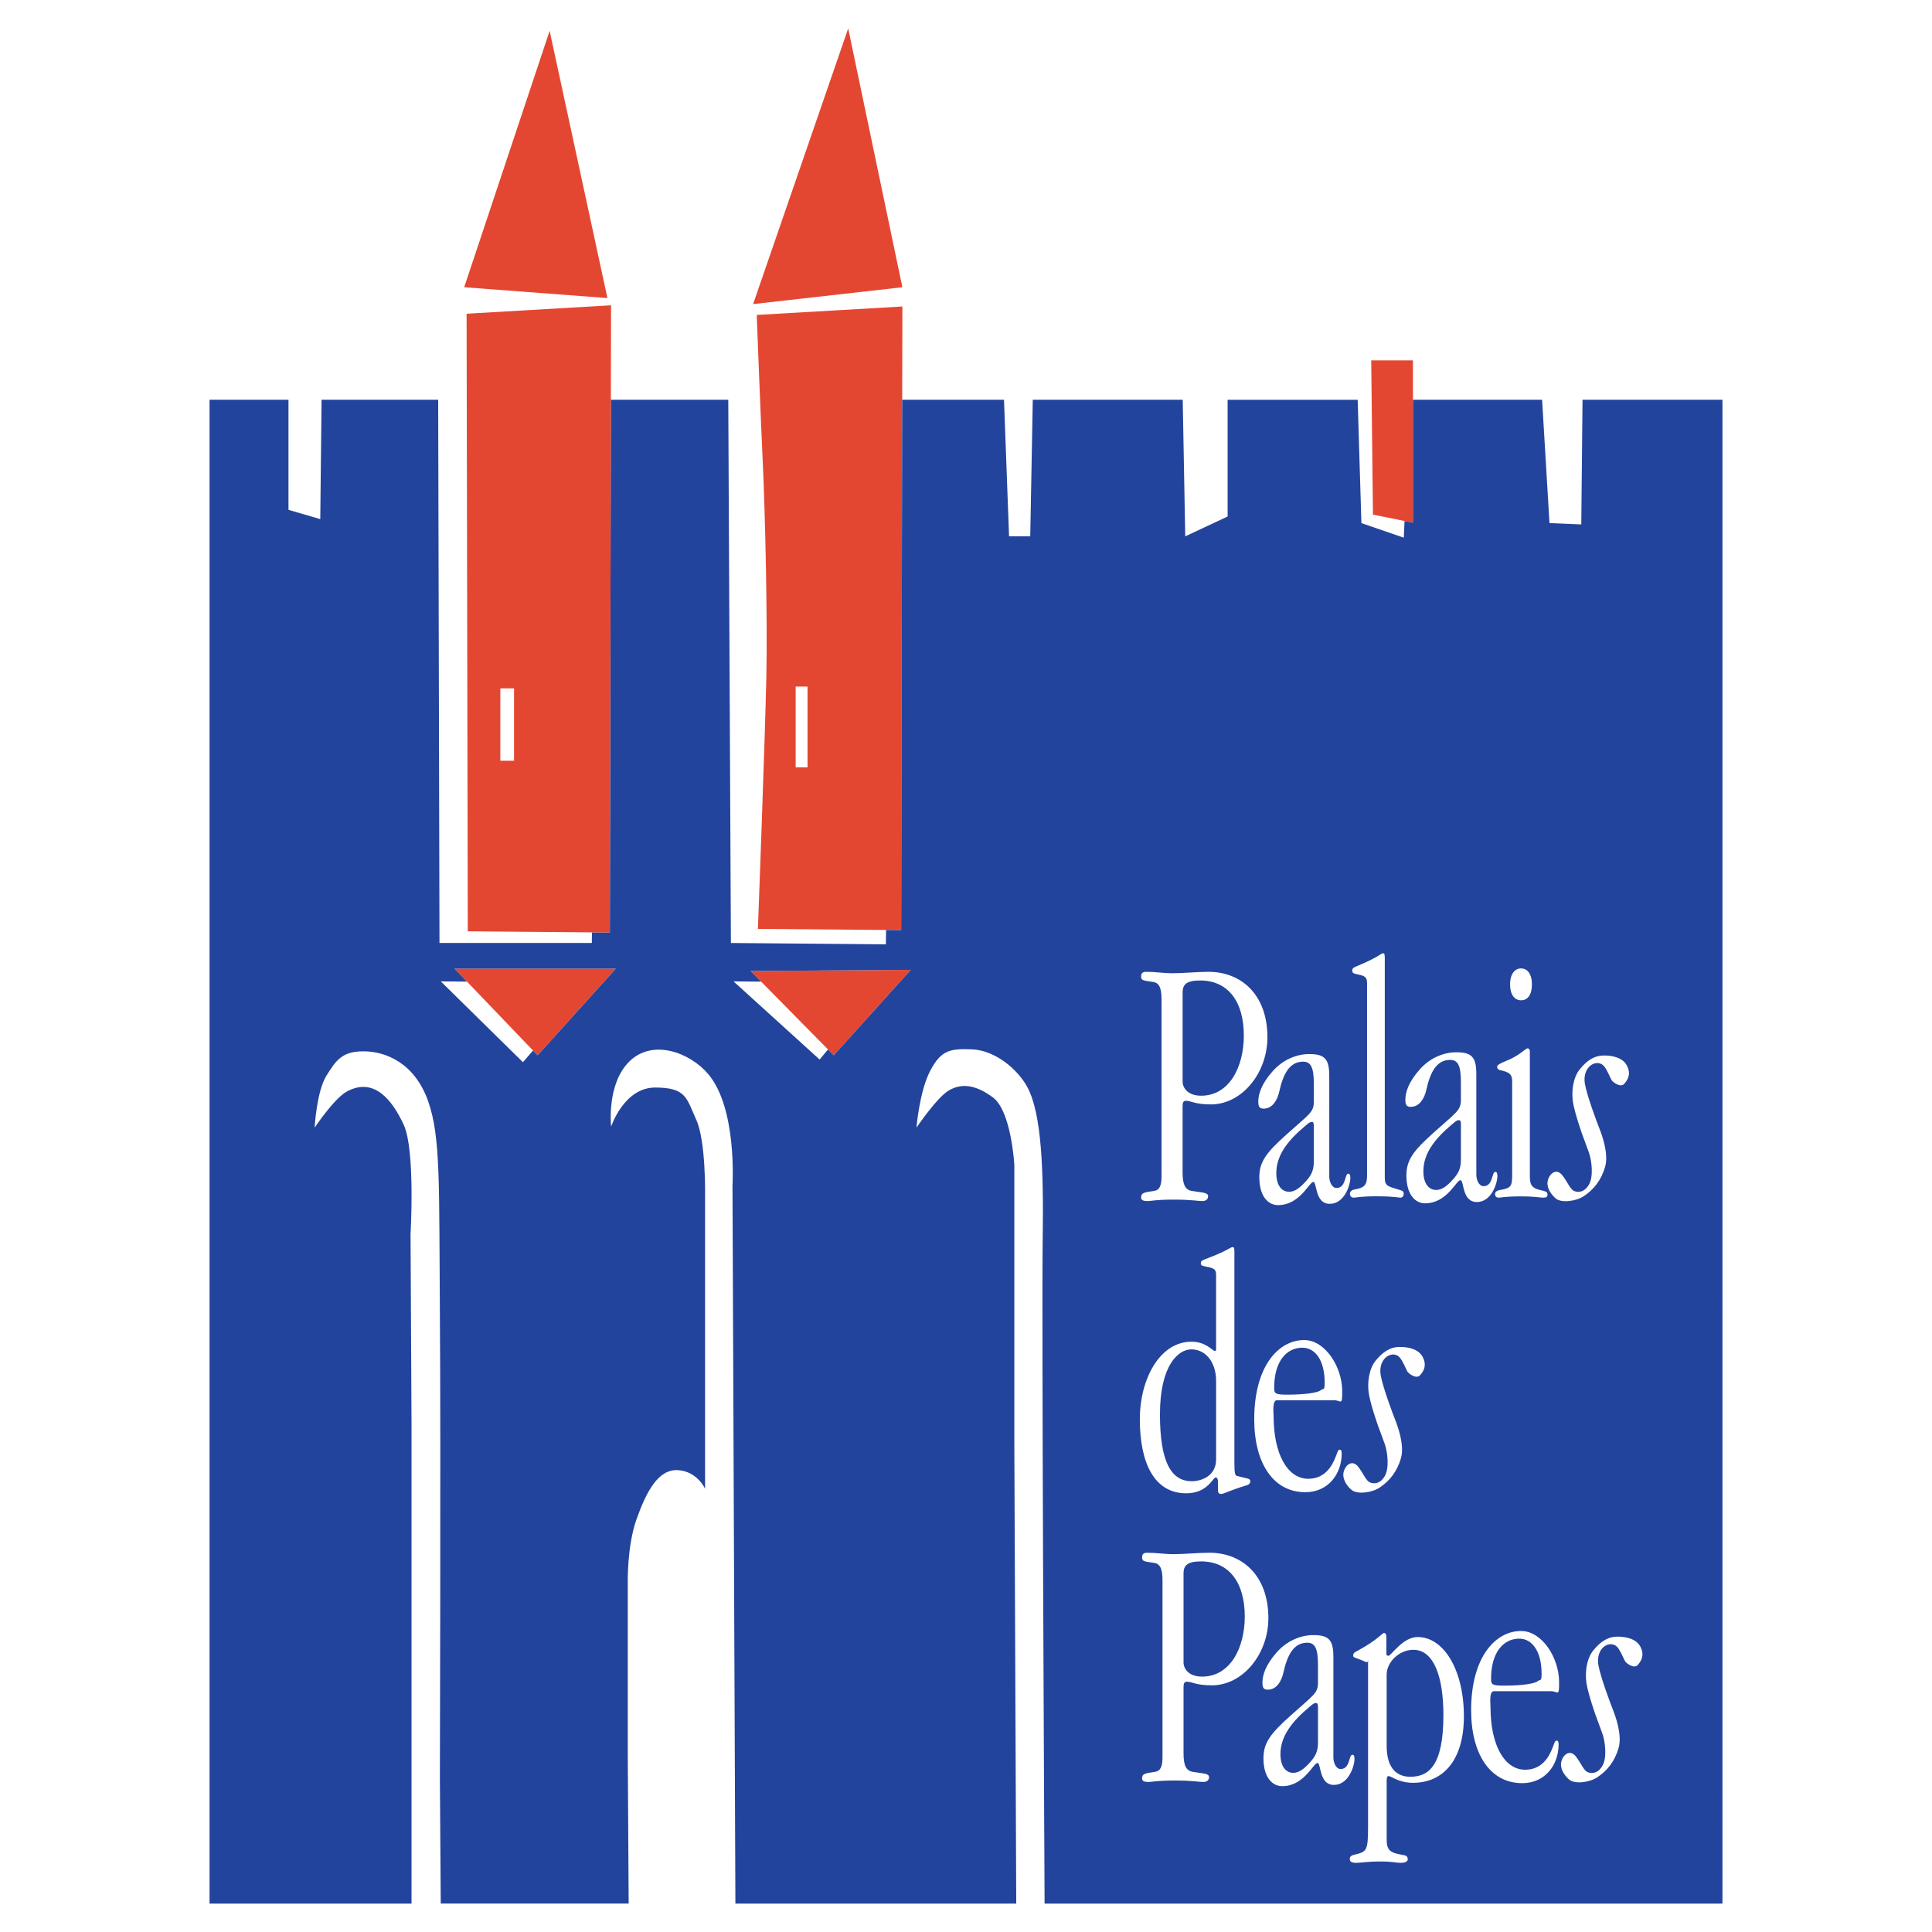 <?xml version="1.0" encoding="utf-8"?>
<!-- Generator: Adobe Illustrator 13.0.0, SVG Export Plug-In . SVG Version: 6.00 Build 14948)  -->
<!DOCTYPE svg PUBLIC "-//W3C//DTD SVG 1.0//EN" "http://www.w3.org/TR/2001/REC-SVG-20010904/DTD/svg10.dtd">
<svg version="1.0" id="Layer_1" xmlns="http://www.w3.org/2000/svg" xmlns:xlink="http://www.w3.org/1999/xlink" x="0px" y="0px"
	 width="192.756px" height="192.756px" viewBox="0 0 192.756 192.756" enable-background="new 0 0 192.756 192.756"
	 xml:space="preserve">
<g>
	<polygon fill-rule="evenodd" clip-rule="evenodd" fill="#FFFFFF" points="0,0 192.756,0 192.756,192.756 0,192.756 0,0 	"/>
	<polygon fill-rule="evenodd" clip-rule="evenodd" fill="#E44731" points="54.838,3.075 60.604,29.739 46.311,28.658 54.838,3.075 	
		"/>
	<polygon fill-rule="evenodd" clip-rule="evenodd" fill="#E44731" points="75.137,30.34 90.03,28.658 84.625,2.834 75.137,30.34 	
		"/>
	<path fill-rule="evenodd" clip-rule="evenodd" fill="#23449C" d="M119.832,155.781c-1.304,0-1.75,0.361-1.75,1.191v8.898
		c0,0.576,0.478,1.406,1.846,1.406c2.8,0,4.263-2.838,4.263-6.012C124.19,157.945,122.664,155.781,119.832,155.781L119.832,155.781z
		"/>
	<path fill-rule="evenodd" clip-rule="evenodd" fill="#23449C" d="M131.29,169.912c-0.153,0-0.23,0.031-0.641,0.379
		c-1.693,1.426-2.899,2.881-2.899,4.717c0,1.268,0.564,1.869,1.283,1.869c0.59,0,1.129-0.443,1.693-1.076
		c0.563-0.633,0.77-1.109,0.77-1.994v-3.482C131.496,170.006,131.444,169.912,131.29,169.912L131.29,169.912z"/>
	<path fill-rule="evenodd" clip-rule="evenodd" fill="#23449C" d="M119.833,109.32c2.8,0,4.264-2.838,4.264-6.014
		c0-3.318-1.527-5.484-4.358-5.484c-1.305,0-1.75,0.361-1.75,1.191v8.898C117.988,108.49,118.465,109.32,119.833,109.32
		L119.833,109.32z"/>
	<path fill-rule="evenodd" clip-rule="evenodd" fill="#23449C" d="M118.895,147.781c1.126,0,2.436-0.635,2.436-2.16v-7.85
		c0-1.811-1.005-3.145-2.466-3.145c-1.309,0-3.135,1.588-3.135,6.482C115.729,145.684,116.765,147.781,118.895,147.781
		L118.895,147.781z"/>
	<path fill-rule="evenodd" clip-rule="evenodd" fill="#23449C" d="M128.416,139.146c1.962,0,3.104-0.225,3.367-0.447
		s0.381,0.1,0.381-0.762c0-2.201-0.937-3.477-2.226-3.477c-1.581,0-2.812,1.367-2.812,3.982
		C127.127,139.018,127.186,139.146,128.416,139.146L128.416,139.146z"/>
	<path fill-rule="evenodd" clip-rule="evenodd" fill="#23449C" d="M141.008,164.6c-1.393,0-2.66,1.207-2.66,2.482v7.102
		c0,2.348,1.113,3.084,2.352,3.084c1.825,0,3.309-1.068,3.309-6.164C144.008,167.35,143.08,164.6,141.008,164.6L141.008,164.6z"/>
	<path fill-rule="evenodd" clip-rule="evenodd" fill="#23449C" d="M150.056,168.176c1.962,0,3.104-0.225,3.367-0.447
		s0.381,0.1,0.381-0.762c0-2.201-0.937-3.477-2.226-3.477c-1.581,0-2.812,1.367-2.812,3.984
		C148.767,168.049,148.826,168.176,150.056,168.176L150.056,168.176z"/>
	<path fill-rule="evenodd" clip-rule="evenodd" fill="#23449C" d="M130.877,111.939c-0.153,0-0.23,0.031-0.641,0.381
		c-1.693,1.424-2.899,2.881-2.899,4.717c0,1.266,0.564,1.867,1.282,1.867c0.59,0,1.13-0.443,1.693-1.076
		c0.564-0.633,0.771-1.107,0.771-1.994v-3.482C131.083,112.035,131.031,111.939,130.877,111.939L130.877,111.939z"/>
	<path fill-rule="evenodd" clip-rule="evenodd" fill="#23449C" d="M145.551,111.76c-0.154,0-0.231,0.031-0.642,0.381
		c-1.693,1.424-2.898,2.881-2.898,4.717c0,1.266,0.564,1.867,1.282,1.867c0.59,0,1.129-0.441,1.693-1.076
		c0.564-0.633,0.77-1.107,0.77-1.994v-3.482C145.756,111.855,145.704,111.76,145.551,111.76L145.551,111.76z"/>
	<polygon fill-rule="evenodd" clip-rule="evenodd" fill="#E44731" points="140.971,39.884 140.971,35.956 136.807,35.956 
		136.979,51.342 140.131,51.981 140.971,52.151 140.971,39.884 	"/>
	<path fill-rule="evenodd" clip-rule="evenodd" fill="#E44731" d="M90.013,39.884l0.018-9.304l-14.533,0.841
		c0,0,0.36,9.488,0.601,14.653c0.241,5.165,0.48,15.375,0.36,21.38s-0.841,25.223-0.841,25.223l12.787,0.107l1.506,0.012
		L90.013,39.884L90.013,39.884z M80.567,76.556h-1.184V68.5h1.184V76.556L80.567,76.556z"/>
	<polygon fill-rule="evenodd" clip-rule="evenodd" fill="#E44731" points="75.94,97.939 82.609,104.705 83.185,105.289 
		90.871,96.76 74.896,96.88 75.94,97.939 	"/>
	<polygon fill-rule="evenodd" clip-rule="evenodd" fill="#E44731" points="46.593,97.938 53.181,104.812 53.637,105.289 
		61.444,96.64 45.35,96.64 46.593,97.938 	"/>
	<path fill-rule="evenodd" clip-rule="evenodd" fill="#23449C" d="M157.889,39.884l-0.124,12.438l-3.172-0.132l-0.738-12.305
		h-12.884v12.268l-0.84-0.17l-0.075,1.662l-4.229-1.454l-0.372-12.305h-12.975v11.645l-4.229,1.982L118,39.884h-14.959
		l-0.253,13.627h-2.114l-0.505-13.627H90.013l-0.102,52.913l-1.506-0.012l-0.021,1.43l-15.462-0.132L72.66,39.884H60.946
		l-0.102,53.153l-1.783-0.015l-0.015,1.06H43.848l-0.131-54.198H32.082l-0.128,11.909l-3.172-0.925V39.884h-7.877v150.038h20.153
		v-16.199V142.09l-0.098-18.941c0,0,0.489-8.396-0.683-10.936c-1.172-2.537-2.997-4.756-5.663-3.318
		c-1.27,0.684-3.222,3.611-3.222,3.611s0.195-3.611,1.171-5.174s1.562-2.441,3.71-2.441s5.085,1.113,6.444,4.98
		c1.269,3.611,1.074,8.299,1.171,21.283s0,46.277,0,46.277l0.085,12.49h18.75l-0.089-14.637v-17.281c0,0-0.098-3.711,0.878-6.443
		c0.977-2.734,2.148-4.98,4.101-4.883c1.952,0.098,2.733,1.855,2.733,1.855V119.34c0,0,0.098-5.467-0.878-7.615
		c-0.977-2.146-0.977-3.221-4.101-3.221c-3.125,0-4.394,3.904-4.394,3.904s-0.488-4.295,1.855-6.541
		c2.343-2.246,6.004-0.838,7.811,1.27c2.929,3.418,2.441,11.131,2.441,11.131l0.29,71.654h28.02l-0.19-45.783v-27.922
		c0,0-0.294-5.371-2.148-6.736c-1.855-1.367-3.222-1.367-4.394-0.684s-3.222,3.709-3.222,3.709s0.292-3.611,1.367-5.662
		s1.953-2.246,4.198-2.148s4.47,1.916,5.467,3.711c1.465,2.635,1.66,8.396,1.562,15.133c-0.107,7.396,0.149,58.627,0.189,66.383
		h67.631V39.884H157.889L157.889,39.884z M53.637,105.289l-0.456-0.477l-1.008,1.164l-8.194-8.062l2.613,0.023L45.35,96.64h16.095
		L53.637,105.289L53.637,105.289z M83.184,105.289l-0.575-0.584l-0.833,1.006l-8.59-7.797l2.754,0.025l-1.043-1.059l15.975-0.12
		L83.184,105.289L83.184,105.289z M154.447,117.697c0.213-0.686,0.875-1.135,1.419-0.449c0.544,0.688,0.779,1.42,1.206,1.586
		c0.426,0.164,1.017,0.117,1.466-0.662c0.449-0.781,0.284-2.365-0.023-3.217s-0.662-1.797-0.662-1.797s-0.757-2.129-0.923-3.238
		c-0.142-0.955-0.023-2.365,0.686-3.24c0.71-0.875,1.442-1.348,2.317-1.371c0.993-0.027,1.979,0.25,2.365,0.969
		c0.331,0.615,0.333,1.209-0.237,1.844c-0.401,0.449-1.158-0.189-1.252-0.33c-0.095-0.143-0.379-0.805-0.474-0.945
		c-0.095-0.143-0.331-0.828-1.04-0.781c-0.71,0.047-1.396,0.875-1.159,2.129c0.236,1.252,1.238,3.898,1.419,4.35
		c0.236,0.592,0.97,2.531,0.591,3.855c-0.378,1.322-1.12,2.279-2.151,2.955c-0.757,0.496-2.243,0.709-2.813,0.189
		C154.66,119.07,154.234,118.383,154.447,117.697L154.447,117.697z M151.751,96.618c0.588,0,1.087,0.478,1.087,1.591
		c0,1.146-0.499,1.592-1.087,1.592c-0.559,0-1.088-0.445-1.088-1.592C150.663,97.096,151.192,96.618,151.751,96.618L151.751,96.618z
		 M150.223,105.869c1.381-0.541,1.97-1.273,2.175-1.273c0.147,0,0.235,0.096,0.235,0.318v12.191c0,0.891,0,1.4,1.028,1.623
		c0.559,0.127,0.734,0.191,0.734,0.445c0,0.223-0.088,0.318-0.44,0.318c-0.383,0-0.705-0.127-2.234-0.127
		c-1.587,0-1.939,0.127-2.203,0.127c-0.206,0-0.354-0.127-0.354-0.35c0-0.191,0.118-0.35,0.5-0.414
		c1.058-0.191,1.205-0.35,1.205-1.463v-9.328c0-0.73-0.206-0.953-1.234-1.178c-0.147-0.031-0.265-0.158-0.265-0.318
		C149.37,106.283,149.576,106.125,150.223,105.869L150.223,105.869z M141.926,135.355c0.331,0.613,0.334,1.207-0.236,1.844
		c-0.402,0.449-1.158-0.189-1.253-0.332c-0.095-0.141-0.379-0.803-0.473-0.945c-0.096-0.143-0.331-0.828-1.041-0.779
		c-0.709,0.047-1.395,0.875-1.158,2.127c0.236,1.254,1.237,3.898,1.419,4.352c0.236,0.59,0.97,2.529,0.591,3.854
		c-0.378,1.324-1.121,2.279-2.151,2.955c-0.757,0.498-2.243,0.709-2.814,0.189c-0.52-0.473-0.945-1.158-0.732-1.844
		s0.875-1.135,1.419-0.449c0.543,0.686,0.779,1.418,1.205,1.584s1.018,0.119,1.467-0.662c0.448-0.781,0.283-2.365-0.024-3.217
		c-0.308-0.85-0.662-1.797-0.662-1.797s-0.757-2.127-0.922-3.238c-0.143-0.955-0.023-2.365,0.686-3.24s1.442-1.348,2.317-1.371
		C140.555,134.357,141.54,134.637,141.926,135.355L141.926,135.355z M135.537,97.234c-0.471-0.104-0.619-0.137-0.619-0.376
		c0-0.24,0.088-0.309,0.413-0.445c2.389-0.993,2.389-1.301,2.683-1.301c0.089,0,0.147,0.068,0.147,0.479v21.915
		c0,0.855,0.354,0.855,1.328,1.166c0.323,0.102,0.56,0.135,0.56,0.41c0,0.24-0.118,0.41-0.324,0.41
		c-0.235,0-0.591-0.137-2.419-0.137c-1.621,0-1.975,0.137-2.27,0.137c-0.147,0-0.354-0.102-0.354-0.41
		c0-0.207,0.236-0.377,0.473-0.41c1.061-0.172,1.238-0.516,1.238-1.439V98.09C136.393,97.576,136.245,97.371,135.537,97.234
		L135.537,97.234z M130.62,105.164c1.54,0,2.001,0.477,2.001,2.186v10.035c0,0.506,0.257,1.141,0.719,1.141
		c0.975,0,0.796-1.426,1.18-1.426c0.129,0,0.206,0.096,0.206,0.443c0,0.635-0.564,2.564-2.053,2.564
		c-1.514,0-1.257-2.184-1.642-2.184c-0.411,0-1.334,2.311-3.515,2.311c-1.053,0-1.873-0.949-1.873-2.785
		c0-1.553,0.718-2.471,2.693-4.244c2.283-2.057,2.746-2.215,2.746-3.291v-1.805c0-1.678-0.334-2.186-1.078-2.186
		c-1.386,0-2.001,1.299-2.386,3.041c-0.18,0.791-0.667,1.646-1.539,1.646c-0.411,0-0.539-0.191-0.539-0.697
		c0-0.76,0.308-1.773,1.462-3.07C128.029,105.703,129.39,105.164,130.62,105.164L130.62,105.164z M127.068,141.287
		c0,3.826,1.406,6.25,3.456,6.25c1.259,0,2.079-0.732,2.576-1.818c0.352-0.766,0.352-1.084,0.557-1.084
		c0.116,0,0.205,0.064,0.205,0.383c0,2.01-1.317,3.859-3.631,3.859c-3.221,0-5.096-2.934-5.096-7.271c0-5.357,2.46-7.91,4.979-7.91
		c2.107,0,3.772,2.676,3.796,5.018c0.017,1.633-0.106,0.988-0.81,0.988h-5.695C126.908,139.701,127.068,140.967,127.068,141.287
		L127.068,141.287z M115.029,97.969c-0.986-0.146-1.178-0.146-1.178-0.543c0-0.252,0.064-0.468,0.51-0.468
		c0.922,0,1.781,0.144,2.576,0.144c1.178,0,2.482-0.144,3.627-0.144c3.277,0,5.887,2.273,5.887,6.531
		c0,3.57-2.546,6.697-5.632,6.697c-1.622,0-1.973-0.361-2.513-0.361c-0.255,0-0.318,0.217-0.318,0.541v6.615
		c0,1.189,0.254,1.73,0.923,1.838c1.081,0.182,1.622,0.145,1.622,0.541c0,0.254-0.19,0.471-0.572,0.471
		c-0.478,0-1.05-0.145-2.864-0.145c-1.845,0-2.227,0.145-2.576,0.145c-0.51,0-0.669-0.109-0.669-0.361
		c0-0.434,0.223-0.506,1.273-0.65c0.572-0.072,0.763-0.541,0.763-1.479V99.699C115.888,98.473,115.602,98.041,115.029,97.969
		L115.029,97.969z M118.864,133.863c1.491,0,2.101,0.922,2.344,0.922c0.092,0,0.122-0.064,0.122-0.158v-7.436
		c0-0.479-0.152-0.668-0.883-0.795c-0.487-0.096-0.64-0.127-0.64-0.35s0.092-0.287,0.427-0.414c2.465-0.922,2.465-1.207,2.77-1.207
		c0.091,0,0.152,0.064,0.152,0.445v21.176c0,0.984,0.095,1.172,0.243,1.207c0.751,0.184,0.93,0.227,1.084,0.262
		c0.417,0.096,0.299,0.551-0.033,0.65c-1.305,0.391-1.984,0.703-2.329,0.822c-0.374,0.131-0.562,0.059-0.604-0.215l-0.005-1.023
		c0-0.16-0.091-0.35-0.212-0.35c-0.305,0-0.792,1.588-2.953,1.588c-3.165,0-4.626-2.986-4.626-7.402
		C113.721,137.613,115.698,133.863,118.864,133.863L118.864,133.863z M120.914,168.145c-1.622,0-1.973-0.361-2.513-0.361
		c-0.255,0-0.319,0.217-0.319,0.541v6.613c0,1.191,0.255,1.732,0.923,1.84c1.082,0.18,1.623,0.145,1.623,0.541
		c0,0.252-0.191,0.469-0.573,0.469c-0.478,0-1.05-0.145-2.863-0.145c-1.846,0-2.227,0.145-2.577,0.145
		c-0.509,0-0.668-0.107-0.668-0.359c0-0.434,0.223-0.506,1.272-0.65c0.572-0.072,0.764-0.541,0.764-1.479v-17.641
		c0-1.227-0.286-1.66-0.859-1.732c-0.986-0.145-1.177-0.145-1.177-0.541c0-0.252,0.064-0.469,0.509-0.469
		c0.923,0,1.782,0.145,2.577,0.145c1.177,0,2.481-0.145,3.627-0.145c3.277,0,5.886,2.273,5.886,6.529
		C126.545,165.018,124,168.145,120.914,168.145L120.914,168.145z M133.086,178.08c-1.513,0-1.257-2.186-1.642-2.186
		c-0.41,0-1.334,2.312-3.515,2.312c-1.053,0-1.873-0.951-1.873-2.787c0-1.551,0.719-2.469,2.694-4.242
		c2.283-2.057,2.745-2.217,2.745-3.293v-1.805c0-1.678-0.334-2.184-1.078-2.184c-1.385,0-2.001,1.299-2.386,3.039
		c-0.18,0.791-0.667,1.646-1.539,1.646c-0.41,0-0.539-0.189-0.539-0.697c0-0.758,0.309-1.771,1.462-3.07
		c1.026-1.141,2.387-1.678,3.618-1.678c1.539,0,2,0.475,2,2.184v10.037c0,0.506,0.257,1.139,0.719,1.139
		c0.975,0,0.796-1.424,1.181-1.424c0.129,0,0.205,0.096,0.205,0.443C135.139,176.148,134.574,178.08,133.086,178.08L133.086,178.08z
		 M140.978,177.871c-1.454,0-2.135-0.67-2.445-0.67c-0.185,0-0.185,0.268-0.185,0.67v5.672c0,1.07,0.371,1.307,1.516,1.508
		c0.371,0.066,0.588,0.1,0.588,0.469c0,0.168-0.217,0.336-0.712,0.336c-0.464,0-0.712-0.135-2.072-0.135
		c-1.238,0-1.949,0.135-2.351,0.135c-0.496,0-0.65-0.135-0.65-0.369c0-0.168,0.03-0.336,0.433-0.436
		c1.237-0.301,1.393-0.336,1.393-2.787v-16.762c0,0.506-0.124,0.338-0.711,0.104c-0.526-0.201-0.774-0.234-0.774-0.402
		c0-0.301,0.124-0.334,0.435-0.502c2.196-1.207,2.411-1.777,2.659-1.777c0.124,0,0.217,0.102,0.217,0.469v1.609
		c0,0.102,0.062,0.201,0.186,0.201c0.31,0,1.423-1.877,2.939-1.877c2.598,0,4.609,3.285,4.609,7.912
		C146.051,175.664,143.946,177.871,140.978,177.871L140.978,177.871z M145.704,117.744c-0.41,0-1.334,2.311-3.514,2.311
		c-1.053,0-1.873-0.949-1.873-2.785c0-1.551,0.718-2.469,2.693-4.242c2.283-2.059,2.745-2.217,2.745-3.293v-1.805
		c0-1.678-0.333-2.184-1.078-2.184c-1.385,0-2,1.297-2.385,3.039c-0.18,0.791-0.668,1.646-1.539,1.646
		c-0.411,0-0.539-0.191-0.539-0.697c0-0.76,0.308-1.771,1.462-3.07c1.026-1.141,2.387-1.678,3.617-1.678
		c1.539,0,2.001,0.475,2.001,2.184v10.035c0,0.508,0.257,1.141,0.718,1.141c0.976,0,0.796-1.426,1.181-1.426
		c0.129,0,0.205,0.096,0.205,0.443c0,0.635-0.563,2.564-2.052,2.564C145.833,119.928,146.09,117.744,145.704,117.744
		L145.704,117.744z M148.708,170.316c0,3.826,1.406,6.25,3.456,6.25c1.259,0,2.079-0.732,2.577-1.816
		c0.351-0.766,0.351-1.086,0.556-1.086c0.117,0,0.205,0.064,0.205,0.383c0,2.01-1.317,3.859-3.631,3.859
		c-3.221,0-5.096-2.934-5.096-7.271c0-5.357,2.46-7.91,4.979-7.91c2.107,0,3.772,2.676,3.796,5.018
		c0.017,1.633-0.106,0.99-0.809,0.99h-5.696C148.548,168.732,148.708,169.998,148.708,170.316L148.708,170.316z M163.407,166.104
		c-0.402,0.447-1.159-0.189-1.254-0.332c-0.095-0.141-0.378-0.803-0.473-0.945s-0.331-0.828-1.04-0.781
		c-0.71,0.049-1.395,0.875-1.159,2.129c0.236,1.254,1.238,3.898,1.419,4.352c0.236,0.59,0.97,2.529,0.592,3.854
		c-0.379,1.324-1.121,2.279-2.152,2.955c-0.757,0.496-2.242,0.709-2.813,0.189c-0.521-0.473-0.946-1.158-0.733-1.844
		s0.875-1.135,1.419-0.449s0.78,1.418,1.206,1.584c0.426,0.164,1.017,0.117,1.466-0.662c0.449-0.781,0.284-2.365-0.023-3.217
		c-0.308-0.85-0.662-1.797-0.662-1.797s-0.757-2.127-0.923-3.238c-0.142-0.955-0.023-2.365,0.686-3.24
		c0.71-0.875,1.443-1.348,2.317-1.371c0.994-0.027,1.979,0.252,2.365,0.969C163.975,164.873,163.977,165.467,163.407,166.104
		L163.407,166.104z"/>
	<path fill-rule="evenodd" clip-rule="evenodd" fill="#E44731" d="M60.946,39.884l0.018-9.424l-14.413,0.841l0.12,61.616
		l12.39,0.105l1.783,0.015L60.946,39.884L60.946,39.884z M51.286,75.899h-1.369v-7.221h1.369V75.899L51.286,75.899z"/>
</g>
</svg>
